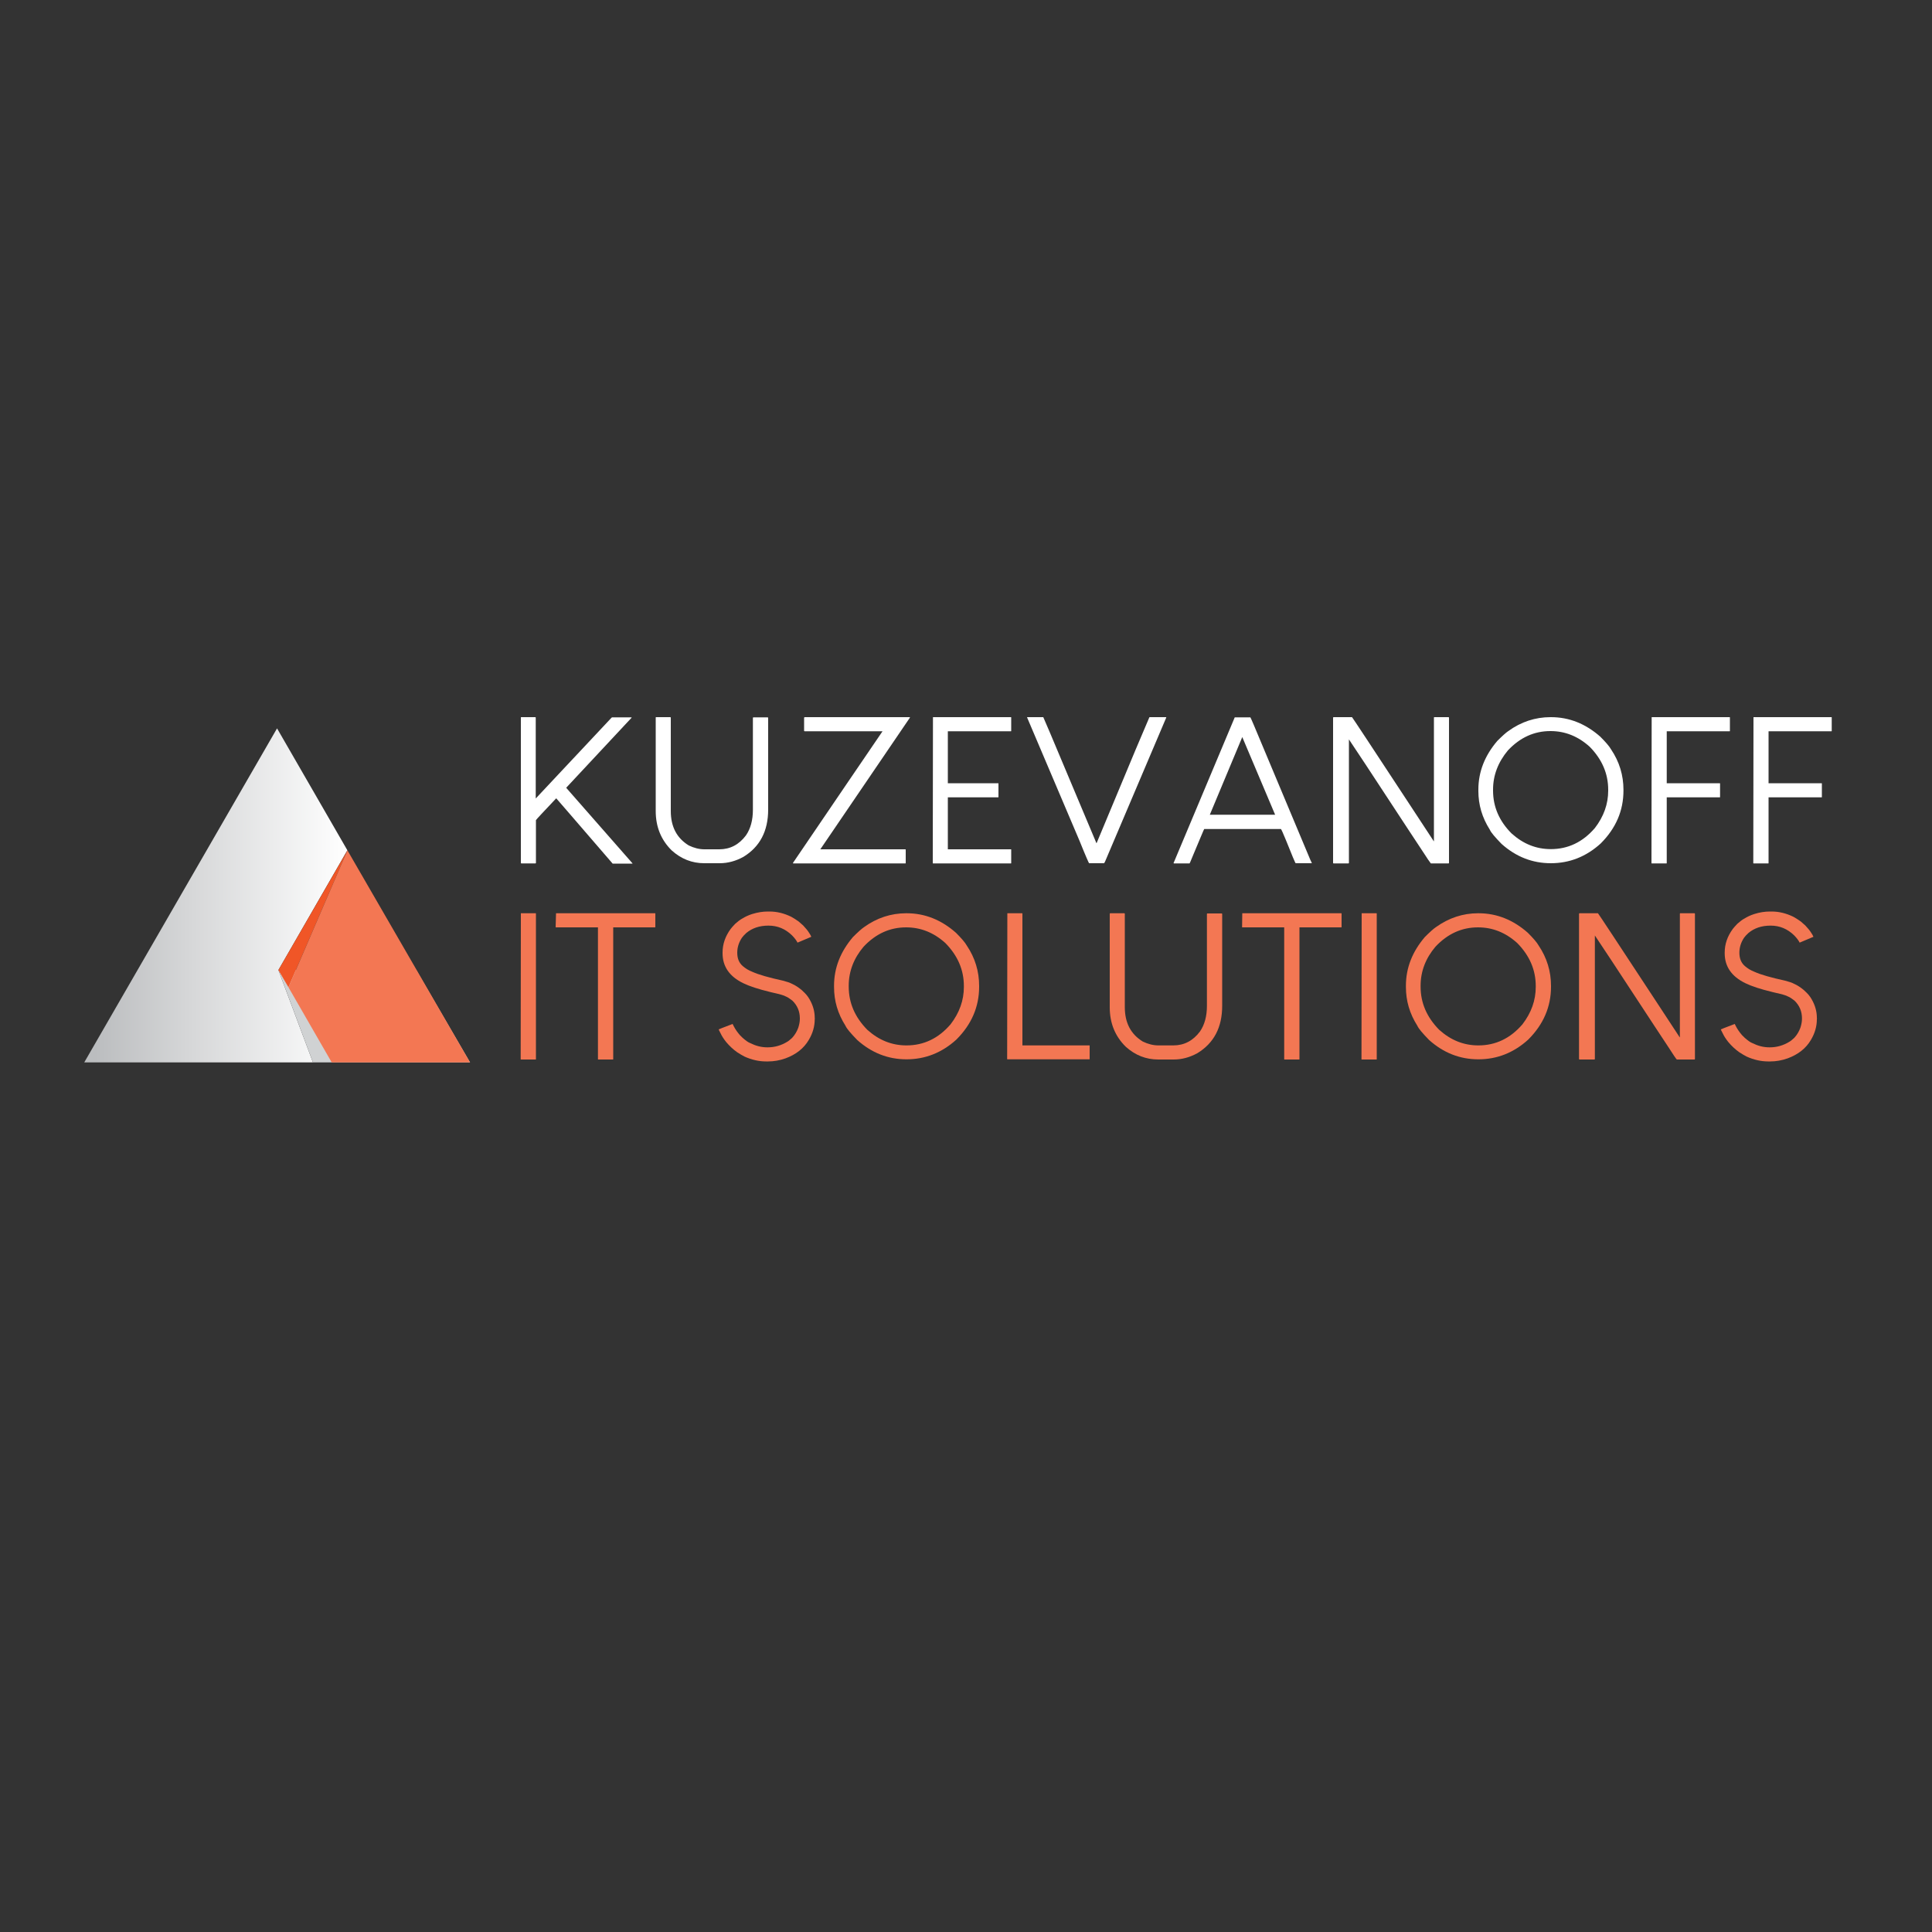 <?xml version="1.0" encoding="utf-8"?>
<!-- Generator: Adobe Illustrator 23.0.1, SVG Export Plug-In . SVG Version: 6.00 Build 0)  -->
<svg version="1.1" id="Layer_1" xmlns="http://www.w3.org/2000/svg" xmlns:xlink="http://www.w3.org/1999/xlink" x="0px" y="0px"
	 viewBox="0 0 1000 1000" style="enable-background:new 0 0 1000 1000;" xml:space="preserve">
<rect x="0" y="0" width="1000" height="1000" fill="#333333" stroke="none"/>
<style type="text/css">
	.st0{fill:#FFFFFF;}
	.st1{fill:#F37753;}
	.st2{fill:url(#SVGID_1_);}
	.st3{fill:#D0D2D3;}
	.st4{fill:#F05627;}
</style>
<g>
	<path class="st0" d="M269.7,371.2h7.4l0.2,0.2v41.9l39.2-41.8l0.3-0.2h10.1v0.2l-33.8,36.2v0.1l34.3,39.1l-0.1,0.1h-10.2L293.8,420
		l-5.9-6.8c-6.7,7.1-10.2,10.8-10.5,11.3v22.2l-0.2,0.2h-7.4l-0.2-0.2v-75.3L269.7,371.2z"/>
	<path class="st0" d="M339.6,371.2h7.4l0.2,0.2v48.4c0,8.1,3.1,14,9.3,17.8c2.7,1.3,5.4,2,8.1,2h7.7c5.6,0,10.2-2.4,13.8-7.2
		c2.4-3.5,3.6-7.9,3.6-13.3v-47.6l0.2-0.2h7.5l0.2,0.2V419c0,11.2-4.3,19.3-12.8,24.5c-4,2.2-8.1,3.3-12.3,3.3h-8
		c-6.3,0-11.9-2.2-16.8-6.6c-5.5-5.4-8.3-12.2-8.3-20.4v-48.5L339.6,371.2z"/>
	<path class="st0" d="M416.5,371.2h54.4l0.1,0.2l-30,44.1l-16.4,24.1h44.1l0.1,0.2v6.9l-0.1,0.2h-58.1l-0.2-0.2l29.3-43.1l17.1-25.1
		h-40.4l-0.2-0.2v-6.9L416.5,371.2z"/>
	<path class="st0" d="M482.9,371.2h40.4l0.1,0.1v7.1l-0.1,0.1h-32.7v26.9h26.1l0.1,0.1v7.1l-0.1,0.1h-26.1v26.9h32.7l0.1,0.1v7.1
		l-0.1,0.1h-40.4l-0.1-0.1L482.9,371.2L482.9,371.2z"/>
	<path class="st0" d="M540,371.2l3.4,7.9l24.1,57.3h0.1l20.2-48.4l7.1-16.7l0.1-0.1h8.5l0.1,0.1h0.1l-31.7,74.6l-0.5,0.9h-7.8
		c-0.1,0-1.8-3.8-4.9-11.5l-27.2-64l0.1-0.1H540z"/>
	<path class="st0" d="M647.1,371.2c0.1,0,0.7,1.3,1.8,3.9l29.3,69.9l0.8,1.7l-0.1,0.1h-8.3c-0.2-0.2-1.9-4.1-4.9-11.7
		c-1.6-3.9-2.5-5.9-2.7-6h-39.7c-0.2,0.2-2.1,4.9-5.9,13.9c-1,2.4-1.5,3.7-1.7,3.9h-8.1l-0.1-0.1h-0.1l31.7-75.5H647.1z M643,381.5
		l-16.8,40.2H660L643,381.5L643,381.5z"/>
	<path class="st0" d="M690.2,371.2h9.6c0.3,0.3,10.2,15.3,29.7,45l12.6,19.2h0.1v-64l0.1-0.2h7.5l0.2,0.2v75.3l-0.2,0.2h-9.2
		c-0.5-0.6-1.9-2.6-4.2-6.2c-0.1-0.2-10.1-15.2-29.7-45.2l-8.5-12.8v64l-0.2,0.2h-7.8l-0.2-0.2v-75.3L690.2,371.2z"/>
	<path class="st0" d="M802.5,371.2h0.3c9.4,0,17.9,3.4,25.5,10.1c2.8,2.8,4.7,5,5.6,6.6c4.3,6.4,6.4,13.4,6.4,20.9v0.4
		c0,10.4-3.9,19.5-11.8,27.4c-7.5,6.8-16.1,10.2-25.8,10.2c-9.5,0-18-3.3-25.5-10c-3.3-3.4-5.4-5.8-6.1-7.4c-4-6.3-5.9-12.9-5.9-20
		v-0.7c0-9.2,3.3-17.6,9.8-25.2c2.6-2.6,4.5-4.3,5.7-5.1C787.3,373.6,794.7,371.2,802.5,371.2z M772.8,408.7v0.5
		c0,8.4,3.2,15.8,9.6,22.2c6,5.4,12.7,8.1,20.3,8.1c8.9,0,16.5-3.6,22.8-10.9c4.6-6,6.9-12.4,6.9-19.4v-0.4c0-8.4-3.2-15.8-9.6-22.3
		c-6-5.4-12.7-8.1-20.3-8.1c-8.4,0-15.7,3.3-22,10C775.4,394.5,772.8,401.3,772.8,408.7z"/>
	<path class="st0" d="M854.9,371.2h40.4l0.1,0.1v7.1l-0.1,0.1h-32.6v26.9h27.5l0.1,0.1v7.1l-0.1,0.1h-27.5v34.1l-0.1,0.1h-7.7
		l-0.1-0.1L854.9,371.2L854.9,371.2z"/>
	<path class="st0" d="M907.6,371.2H948l0.1,0.1v7.1l-0.1,0.1h-32.6v26.9h27.5l0.1,0.1v7.1l-0.1,0.1h-27.5v34.1l-0.1,0.1h-7.7
		l-0.1-0.1L907.6,371.2L907.6,371.2z"/>
</g>
<g>
	<path class="st1" d="M269.6,472.7h7.7l0.1,0.1v75.5l-0.1,0.1h-7.7l-0.1-0.1L269.6,472.7L269.6,472.7z"/>
	<path class="st1" d="M287.8,472.7h51.3l0.1,0.1v7.1l-0.1,0.1h-21.7v68.3l-0.1,0.1h-7.7l-0.1-0.1v-68.3h-21.8l-0.1-0.1L287.8,472.7
		L287.8,472.7z"/>
	<path class="st1" d="M397.4,471.8h0.9c3.8,0,7.5,0.9,11.2,2.7c1.1,0.6,2.4,1.4,3.8,2.4c0.6,0.5,1.4,1.2,2.4,2.1
		c1.4,1.5,2.4,2.7,3,3.7c0.5,0.7,0.9,1.4,1.2,2.1v0.1l-7.1,3c-0.5-1-1.4-2.3-2.9-3.8c-3.4-3.3-7.4-5-12.1-5h-0.1
		c-4.6,0-8.4,1.3-11.4,3.8c-1.1,1-1.9,1.9-2.3,2.5c-1.6,2.4-2.4,5-2.4,7.7c0,3,0.9,5.2,2.8,6.9c1.4,1.2,3.1,2.3,5,3
		c3.3,1.5,8.6,3,15.9,4.6c1.9,0.5,3.5,1,4.8,1.7c1.6,0.7,3.2,1.8,4.8,3.1c1.3,1.2,2.1,2,2.5,2.5c0.7,0.8,1.2,1.6,1.6,2.3
		c1.8,3.1,2.7,6.3,2.7,9.6v0.2l0.1,0.2l-0.1,0.2v0.2c0,3.6-1,7.2-3.1,10.7c-2.6,4.4-6.6,7.5-12,9.5c-3.1,1.1-6.1,1.6-9.1,1.6h-0.9
		c-3.7,0-7.4-0.8-11.2-2.5c-1.2-0.6-2.5-1.4-3.9-2.3c-2.1-1.5-3.9-3.2-5.6-5.2c-1.2-1.5-2.2-3-2.9-4.5c-0.7-1.3-1-2-1-2.1
		c0.1-0.1,2.5-1,7.2-2.8c0.8,1.7,1.7,3.2,2.8,4.6c0.4,0.6,1.2,1.5,2.4,2.6c1.5,1.3,2.8,2.3,3.9,2.7c2.8,1.4,5.7,2.2,8.8,2.2h0.3
		c3.6,0,7-1,10.1-2.9c0.7-0.4,1.5-1.1,2.5-2c1.5-1.6,2.5-3.4,3.2-5.3c0.5-1.6,0.8-3.1,0.8-4.6v-0.2c0-3.6-1.3-6.7-3.9-9.2
		c-1.4-1.1-2.5-1.8-3.3-2.1c-0.5-0.3-1.3-0.6-2.3-0.9c-0.7-0.2-2.6-0.7-5.7-1.4c-6.2-1.5-10.8-3-14.1-4.6
		c-7.2-3.5-10.7-8.7-10.7-15.5v-0.4c0-4.3,1.4-8.4,4.2-12.2c0.4-0.6,1.3-1.5,2.4-2.7c1.4-1.2,2.5-2.1,3.5-2.6c1.6-1,3.3-1.8,5.2-2.4
		C392.2,472.2,394.9,471.8,397.4,471.8z"/>
	<path class="st1" d="M469,472.7h0.3c9.4,0,17.9,3.4,25.5,10.1c2.8,2.8,4.7,5,5.6,6.6c4.3,6.4,6.4,13.4,6.4,20.9v0.4
		c0,10.4-3.9,19.5-11.8,27.4c-7.5,6.8-16.1,10.2-25.8,10.2c-9.5,0-18-3.3-25.5-10c-3.3-3.4-5.4-5.8-6.1-7.4c-4-6.3-5.9-12.9-5.9-20
		v-0.7c0-9.2,3.3-17.6,9.8-25.2c2.6-2.6,4.5-4.3,5.7-5.1C453.8,475.1,461.2,472.7,469,472.7z M439.3,510.2v0.5
		c0,8.4,3.2,15.8,9.6,22.3c6,5.4,12.7,8.1,20.3,8.1c8.9,0,16.5-3.6,22.8-10.9c4.6-6,6.9-12.4,6.9-19.4v-0.4c0-8.4-3.2-15.8-9.6-22.3
		c-6-5.4-12.7-8.1-20.3-8.1c-8.4,0-15.7,3.3-22,10C441.9,496,439.3,502.8,439.3,510.2z"/>
	<path class="st1" d="M521.4,472.7h7.7l0.1,0.1v68.3H564v7.2h-42.6l-0.1-0.1L521.4,472.7L521.4,472.7z"/>
	<path class="st1" d="M574.6,472.7h7.4l0.2,0.2v48.4c0,8.1,3.1,14,9.3,17.8c2.7,1.3,5.4,2,8.1,2h7.7c5.6,0,10.2-2.4,13.8-7.2
		c2.4-3.5,3.6-7.9,3.6-13.3v-47.6l0.2-0.2h7.5l0.2,0.2v47.6c0,11.2-4.3,19.3-12.8,24.5c-4,2.2-8.1,3.3-12.3,3.3h-8
		c-6.3,0-11.9-2.2-16.8-6.6c-5.5-5.4-8.3-12.2-8.3-20.4v-48.5L574.6,472.7z"/>
	<path class="st1" d="M643,472.7h51.3l0.1,0.1v7.1l-0.1,0.1h-21.7v68.3l-0.1,0.1h-7.7l-0.1-0.1v-68.3H643l-0.1-0.1L643,472.7
		L643,472.7z"/>
	<path class="st1" d="M704.8,472.7h7.7l0.1,0.1v75.5l-0.1,0.1h-7.7l-0.1-0.1L704.8,472.7L704.8,472.7z"/>
	<path class="st1" d="M765,472.7h0.3c9.4,0,17.9,3.4,25.5,10.1c2.8,2.8,4.7,5,5.6,6.6c4.3,6.4,6.4,13.4,6.4,20.9v0.4
		c0,10.4-3.9,19.5-11.8,27.4c-7.5,6.8-16.1,10.2-25.8,10.2c-9.5,0-18-3.3-25.5-10c-3.3-3.4-5.4-5.8-6.1-7.4c-4-6.3-5.9-12.9-5.9-20
		v-0.7c0-9.2,3.3-17.6,9.8-25.2c2.6-2.6,4.5-4.3,5.7-5.1C749.9,475.1,757.2,472.7,765,472.7z M735.3,510.2v0.5
		c0,8.4,3.2,15.8,9.6,22.3c6,5.4,12.7,8.1,20.3,8.1c8.9,0,16.5-3.6,22.8-10.9c4.6-6,6.9-12.4,6.9-19.4v-0.4c0-8.4-3.2-15.8-9.6-22.3
		c-6-5.4-12.7-8.1-20.3-8.1c-8.4,0-15.7,3.3-22,10C737.9,496,735.3,502.8,735.3,510.2z"/>
	<path class="st1" d="M817.5,472.7h9.6c0.3,0.3,10.2,15.3,29.7,45l12.6,19.2h0.1v-64l0.1-0.2h7.5l0.2,0.2v75.3l-0.2,0.2h-9.2
		c-0.5-0.5-1.9-2.6-4.2-6.2c-0.1-0.2-10.1-15.2-29.7-45.2l-8.5-12.8v64l-0.2,0.2h-7.8l-0.2-0.2v-75.3L817.5,472.7z"/>
	<path class="st1" d="M916.1,471.8h0.9c3.8,0,7.5,0.9,11.2,2.7c1.1,0.6,2.4,1.4,3.8,2.4c0.6,0.5,1.4,1.2,2.4,2.1
		c1.4,1.5,2.4,2.7,3,3.7c0.5,0.7,0.9,1.4,1.2,2.1v0.1l-7.1,3c-0.5-1-1.4-2.3-2.9-3.8c-3.4-3.3-7.4-5-12.1-5h-0.1
		c-4.6,0-8.4,1.3-11.4,3.8c-1.1,1-1.9,1.9-2.3,2.5c-1.6,2.4-2.4,5-2.4,7.7c0,3,0.9,5.2,2.8,6.9c1.4,1.2,3.1,2.3,5,3
		c3.3,1.5,8.6,3,15.9,4.6c1.9,0.5,3.5,1,4.8,1.7c1.6,0.7,3.2,1.8,4.8,3.1c1.3,1.2,2.1,2,2.5,2.5c0.7,0.8,1.2,1.6,1.6,2.3
		c1.8,3.1,2.7,6.3,2.7,9.6v0.2l0.1,0.2l-0.1,0.2v0.2c0,3.6-1,7.2-3.1,10.7c-2.6,4.4-6.6,7.5-12,9.5c-3.1,1.1-6.1,1.6-9.1,1.6h-0.9
		c-3.7,0-7.4-0.8-11.2-2.5c-1.2-0.6-2.5-1.4-3.9-2.3c-2.1-1.5-3.9-3.2-5.6-5.2c-1.2-1.5-2.2-3-2.9-4.5c-0.7-1.3-1-2-1-2.1
		c0.1-0.1,2.5-1,7.2-2.8c0.8,1.7,1.7,3.2,2.8,4.6c0.4,0.6,1.2,1.5,2.4,2.6c1.5,1.3,2.8,2.3,3.9,2.7c2.8,1.4,5.7,2.2,8.8,2.2h0.3
		c3.6,0,7-1,10.1-2.9c0.7-0.4,1.5-1.1,2.5-2c1.5-1.6,2.5-3.4,3.2-5.3c0.5-1.6,0.8-3.1,0.8-4.6v-0.2c0-3.6-1.3-6.7-3.9-9.2
		c-1.4-1.1-2.5-1.8-3.3-2.1c-0.5-0.3-1.3-0.6-2.3-0.9c-0.7-0.2-2.6-0.7-5.7-1.4c-6.2-1.5-10.8-3-14.1-4.6
		c-7.2-3.5-10.7-8.7-10.7-15.5v-0.4c0-4.3,1.4-8.4,4.2-12.2c0.4-0.6,1.3-1.5,2.4-2.7c1.4-1.2,2.5-2.1,3.5-2.6c1.6-1,3.3-1.8,5.2-2.4
		C910.8,472.2,913.5,471.8,916.1,471.8z"/>
</g>
<g>
	<linearGradient id="SVGID_1_" gradientUnits="userSpaceOnUse" x1="43.599" y1="463.45" x2="179.849" y2="463.45">
		<stop  offset="4.142966e-02" style="stop-color:#BBBDBF"/>
		<stop  offset="0.417" style="stop-color:#D7D8D9"/>
		<stop  offset="1" style="stop-color:#FFFFFF"/>
	</linearGradient>
	<polygon class="st2" points="144.1,502.1 144.1,502.1 179.8,440.1 143.4,377 43.6,549.9 116.4,549.9 116.4,549.9 162,549.9 	"/>
	<polygon class="st3" points="243.3,549.9 162,549.9 144.1,502.1 215.5,502.2 	"/>
	<polygon class="st4" points="179.7,440.4 149.3,511 144.1,502.1 	"/>
	<polygon class="st1" points="244.5,549.9 171.7,549.9 162.6,534.1 149.3,511 179.7,440.4 179.9,440.1 180.1,440.6 243.3,549.9 	"/>
</g>
</svg>
